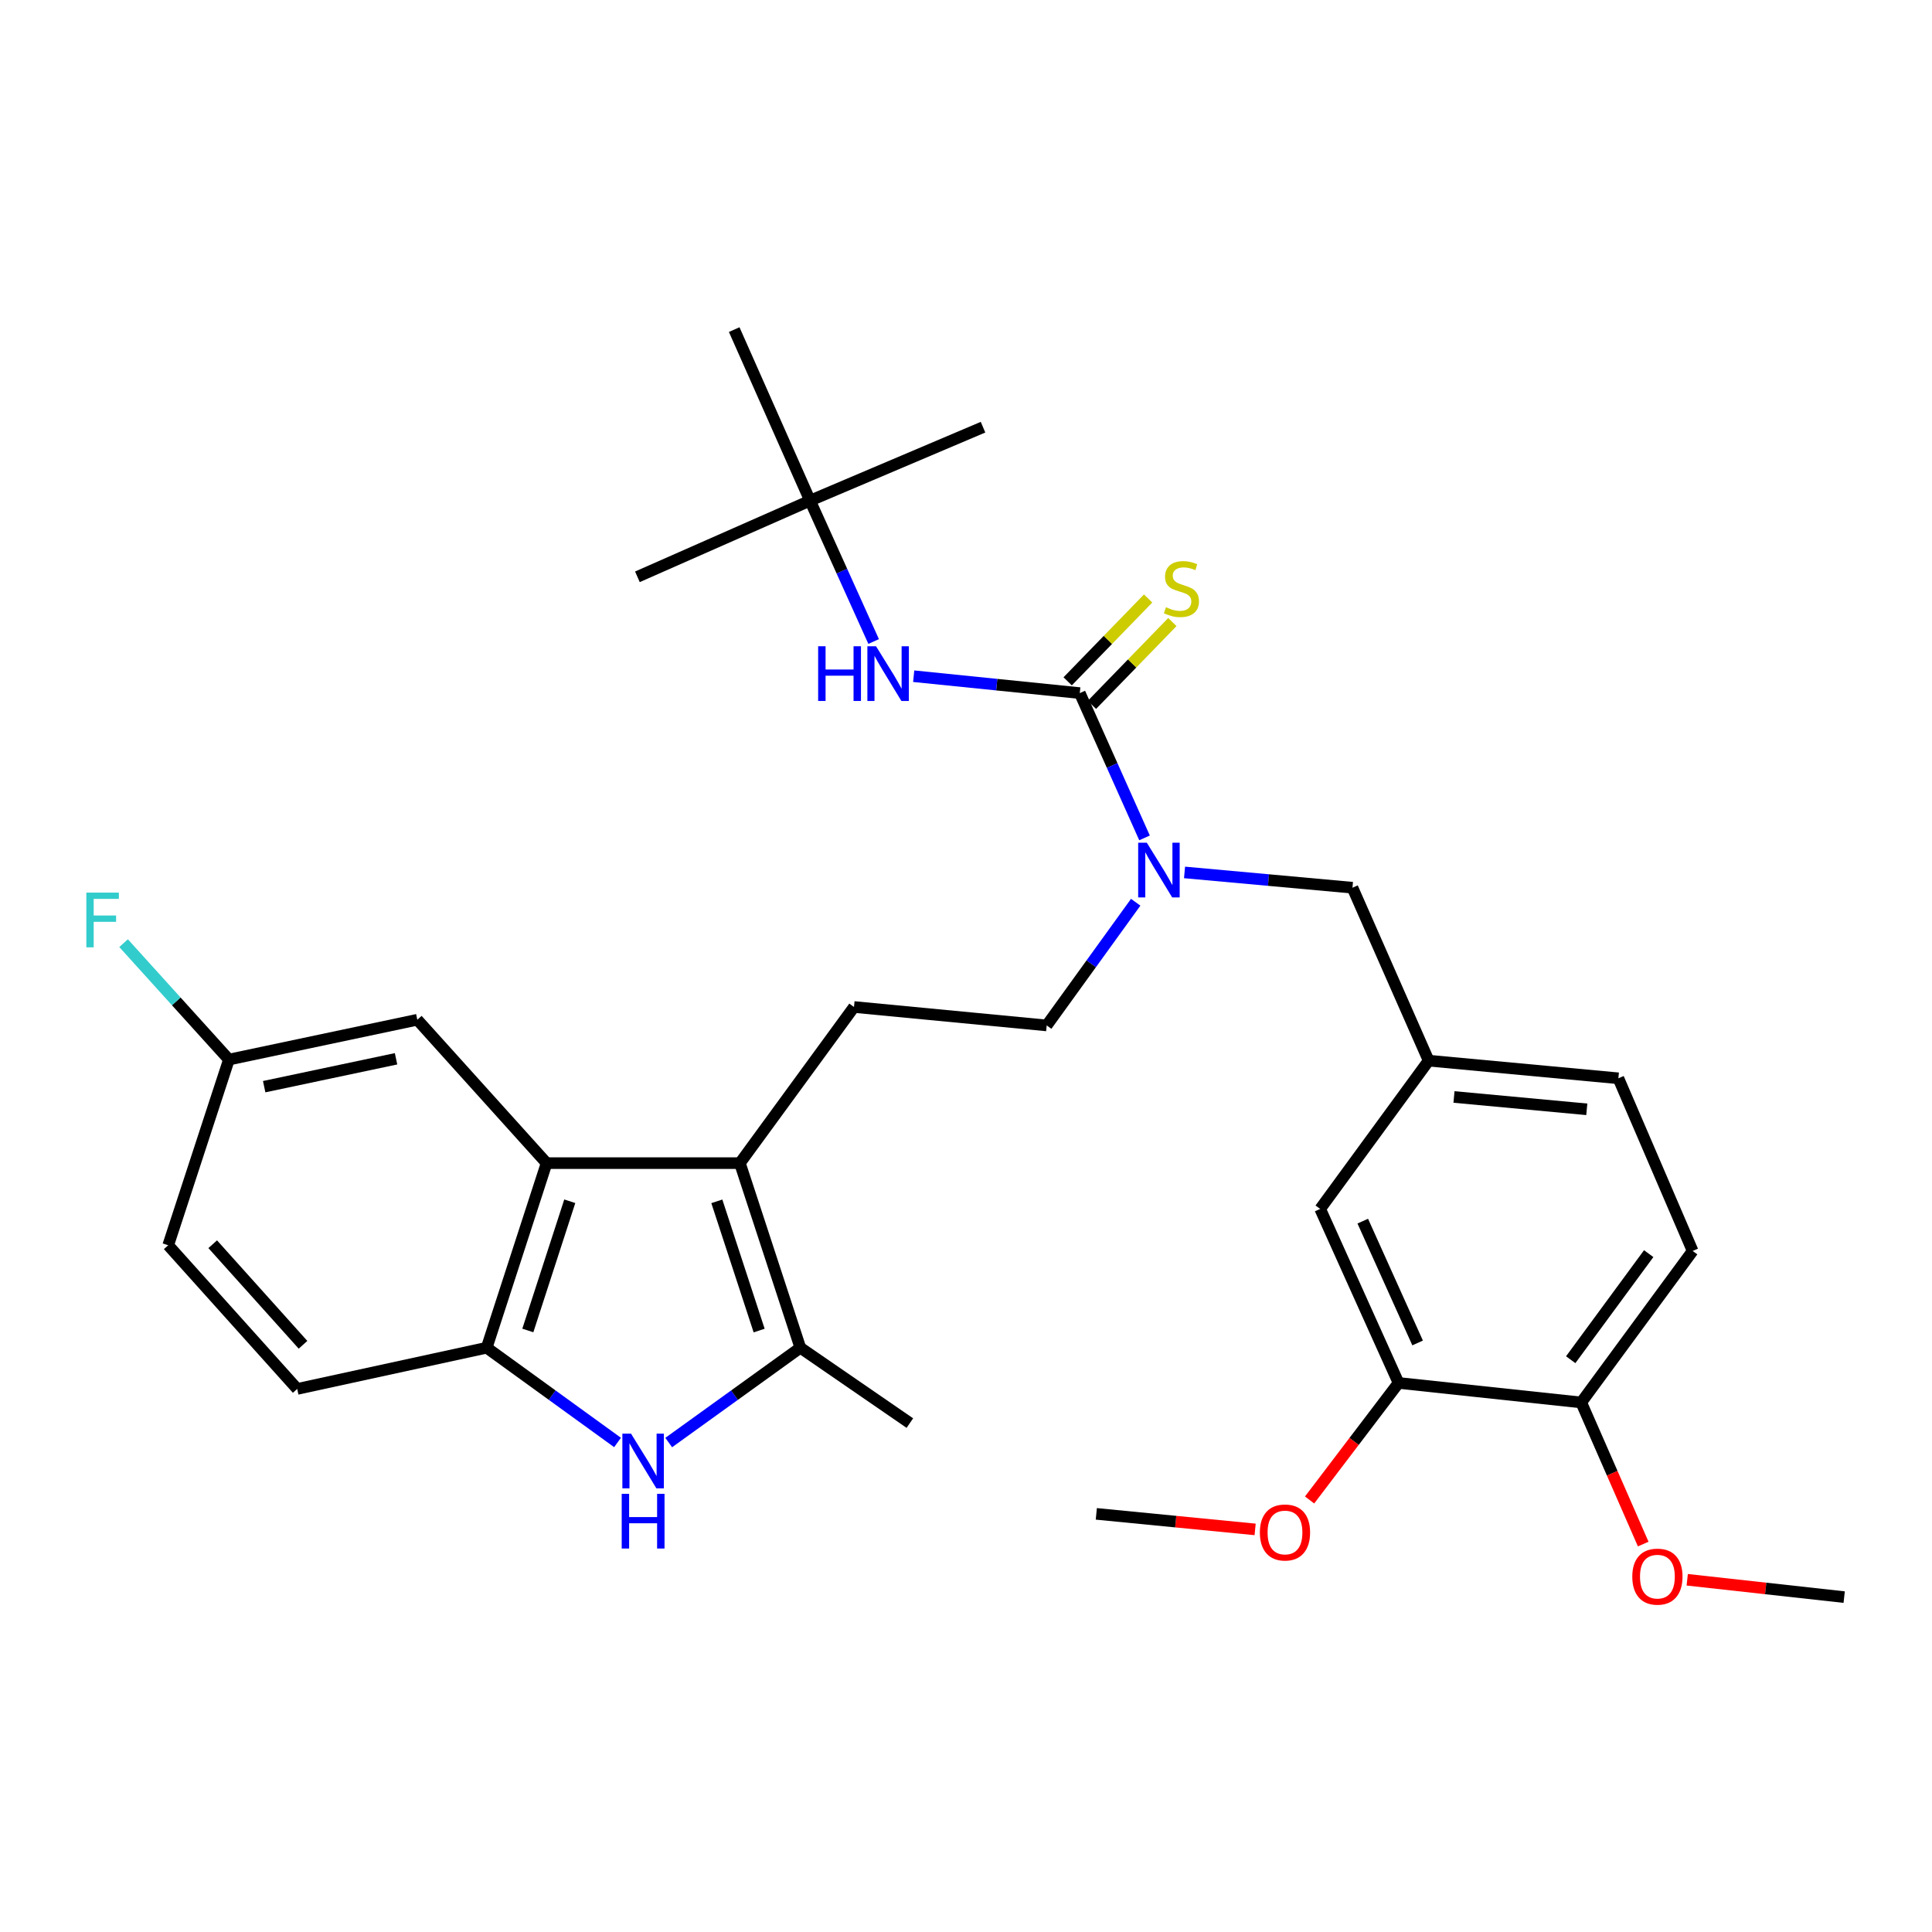 <?xml version='1.0' encoding='iso-8859-1'?>
<svg version='1.1' baseProfile='full'
              xmlns='http://www.w3.org/2000/svg'
                      xmlns:rdkit='http://www.rdkit.org/xml'
                      xmlns:xlink='http://www.w3.org/1999/xlink'
                  xml:space='preserve'
width='1000px' height='1000px' viewBox='0 0 1000 1000'>
<!-- END OF HEADER -->
<rect style='opacity:1.0;fill:#FFFFFF;stroke:none' width='1000' height='1000' x='0' y='0'> </rect>
<path class='bond-1' d='M 382.967,602.034 L 414.249,697.581' style='fill:none;fill-rule:evenodd;stroke:#000000;stroke-width:6px;stroke-linecap:butt;stroke-linejoin:miter;stroke-opacity:1' />
<path class='bond-1' d='M 371.03,621.81 L 392.928,688.693' style='fill:none;fill-rule:evenodd;stroke:#000000;stroke-width:6px;stroke-linecap:butt;stroke-linejoin:miter;stroke-opacity:1' />
<path class='bond-3' d='M 382.967,602.034 L 282.92,602.034' style='fill:none;fill-rule:evenodd;stroke:#000000;stroke-width:6px;stroke-linecap:butt;stroke-linejoin:miter;stroke-opacity:1' />
<path class='bond-7' d='M 382.967,602.034 L 442.022,521.215' style='fill:none;fill-rule:evenodd;stroke:#000000;stroke-width:6px;stroke-linecap:butt;stroke-linejoin:miter;stroke-opacity:1' />
<path class='bond-0' d='M 346.123,746.663 L 380.186,722.122' style='fill:none;fill-rule:evenodd;stroke:#0000FF;stroke-width:6px;stroke-linecap:butt;stroke-linejoin:miter;stroke-opacity:1' />
<path class='bond-0' d='M 380.186,722.122 L 414.249,697.581' style='fill:none;fill-rule:evenodd;stroke:#000000;stroke-width:6px;stroke-linecap:butt;stroke-linejoin:miter;stroke-opacity:1' />
<path class='bond-31' d='M 319.637,746.621 L 285.773,722.101' style='fill:none;fill-rule:evenodd;stroke:#0000FF;stroke-width:6px;stroke-linecap:butt;stroke-linejoin:miter;stroke-opacity:1' />
<path class='bond-31' d='M 285.773,722.101 L 251.91,697.581' style='fill:none;fill-rule:evenodd;stroke:#000000;stroke-width:6px;stroke-linecap:butt;stroke-linejoin:miter;stroke-opacity:1' />
<path class='bond-24' d='M 414.249,697.581 L 470.941,736.59' style='fill:none;fill-rule:evenodd;stroke:#000000;stroke-width:6px;stroke-linecap:butt;stroke-linejoin:miter;stroke-opacity:1' />
<path class='bond-2' d='M 558.896,358.75 L 575.651,396.22' style='fill:none;fill-rule:evenodd;stroke:#000000;stroke-width:6px;stroke-linecap:butt;stroke-linejoin:miter;stroke-opacity:1' />
<path class='bond-2' d='M 575.651,396.22 L 592.406,433.69' style='fill:none;fill-rule:evenodd;stroke:#0000FF;stroke-width:6px;stroke-linecap:butt;stroke-linejoin:miter;stroke-opacity:1' />
<path class='bond-6' d='M 558.896,358.75 L 515.911,354.377' style='fill:none;fill-rule:evenodd;stroke:#000000;stroke-width:6px;stroke-linecap:butt;stroke-linejoin:miter;stroke-opacity:1' />
<path class='bond-6' d='M 515.911,354.377 L 472.927,350.005' style='fill:none;fill-rule:evenodd;stroke:#0000FF;stroke-width:6px;stroke-linecap:butt;stroke-linejoin:miter;stroke-opacity:1' />
<path class='bond-8' d='M 565.172,364.845 L 585.992,343.409' style='fill:none;fill-rule:evenodd;stroke:#000000;stroke-width:6px;stroke-linecap:butt;stroke-linejoin:miter;stroke-opacity:1' />
<path class='bond-8' d='M 585.992,343.409 L 606.813,321.972' style='fill:none;fill-rule:evenodd;stroke:#CCCC00;stroke-width:6px;stroke-linecap:butt;stroke-linejoin:miter;stroke-opacity:1' />
<path class='bond-8' d='M 552.62,352.654 L 573.441,331.218' style='fill:none;fill-rule:evenodd;stroke:#000000;stroke-width:6px;stroke-linecap:butt;stroke-linejoin:miter;stroke-opacity:1' />
<path class='bond-8' d='M 573.441,331.218 L 594.262,309.781' style='fill:none;fill-rule:evenodd;stroke:#CCCC00;stroke-width:6px;stroke-linecap:butt;stroke-linejoin:miter;stroke-opacity:1' />
<path class='bond-4' d='M 282.92,602.034 L 251.91,697.581' style='fill:none;fill-rule:evenodd;stroke:#000000;stroke-width:6px;stroke-linecap:butt;stroke-linejoin:miter;stroke-opacity:1' />
<path class='bond-4' d='M 294.912,621.768 L 273.205,688.65' style='fill:none;fill-rule:evenodd;stroke:#000000;stroke-width:6px;stroke-linecap:butt;stroke-linejoin:miter;stroke-opacity:1' />
<path class='bond-10' d='M 282.92,602.034 L 216.001,527.815' style='fill:none;fill-rule:evenodd;stroke:#000000;stroke-width:6px;stroke-linecap:butt;stroke-linejoin:miter;stroke-opacity:1' />
<path class='bond-17' d='M 251.91,697.581 L 153.836,718.908' style='fill:none;fill-rule:evenodd;stroke:#000000;stroke-width:6px;stroke-linecap:butt;stroke-linejoin:miter;stroke-opacity:1' />
<path class='bond-5' d='M 587.837,466.999 L 564.802,498.88' style='fill:none;fill-rule:evenodd;stroke:#0000FF;stroke-width:6px;stroke-linecap:butt;stroke-linejoin:miter;stroke-opacity:1' />
<path class='bond-5' d='M 564.802,498.88 L 541.768,530.761' style='fill:none;fill-rule:evenodd;stroke:#000000;stroke-width:6px;stroke-linecap:butt;stroke-linejoin:miter;stroke-opacity:1' />
<path class='bond-11' d='M 613.114,451.566 L 656.574,455.521' style='fill:none;fill-rule:evenodd;stroke:#0000FF;stroke-width:6px;stroke-linecap:butt;stroke-linejoin:miter;stroke-opacity:1' />
<path class='bond-11' d='M 656.574,455.521 L 700.033,459.477' style='fill:none;fill-rule:evenodd;stroke:#000000;stroke-width:6px;stroke-linecap:butt;stroke-linejoin:miter;stroke-opacity:1' />
<path class='bond-16' d='M 452.195,332.044 L 435.74,295.587' style='fill:none;fill-rule:evenodd;stroke:#0000FF;stroke-width:6px;stroke-linecap:butt;stroke-linejoin:miter;stroke-opacity:1' />
<path class='bond-16' d='M 435.74,295.587 L 419.284,259.13' style='fill:none;fill-rule:evenodd;stroke:#000000;stroke-width:6px;stroke-linecap:butt;stroke-linejoin:miter;stroke-opacity:1' />
<path class='bond-12' d='M 442.022,521.215 L 541.768,530.761' style='fill:none;fill-rule:evenodd;stroke:#000000;stroke-width:6px;stroke-linecap:butt;stroke-linejoin:miter;stroke-opacity:1' />
<path class='bond-9' d='M 723.888,715.807 L 683.323,625.734' style='fill:none;fill-rule:evenodd;stroke:#000000;stroke-width:6px;stroke-linecap:butt;stroke-linejoin:miter;stroke-opacity:1' />
<path class='bond-9' d='M 733.758,695.111 L 705.362,632.059' style='fill:none;fill-rule:evenodd;stroke:#000000;stroke-width:6px;stroke-linecap:butt;stroke-linejoin:miter;stroke-opacity:1' />
<path class='bond-22' d='M 723.888,715.807 L 700.864,746.093' style='fill:none;fill-rule:evenodd;stroke:#000000;stroke-width:6px;stroke-linecap:butt;stroke-linejoin:miter;stroke-opacity:1' />
<path class='bond-22' d='M 700.864,746.093 L 677.839,776.379' style='fill:none;fill-rule:evenodd;stroke:#FF0000;stroke-width:6px;stroke-linecap:butt;stroke-linejoin:miter;stroke-opacity:1' />
<path class='bond-33' d='M 723.888,715.807 L 818.443,725.907' style='fill:none;fill-rule:evenodd;stroke:#000000;stroke-width:6px;stroke-linecap:butt;stroke-linejoin:miter;stroke-opacity:1' />
<path class='bond-19' d='M 216.001,527.815 L 118.491,548.433' style='fill:none;fill-rule:evenodd;stroke:#000000;stroke-width:6px;stroke-linecap:butt;stroke-linejoin:miter;stroke-opacity:1' />
<path class='bond-19' d='M 204.995,548.027 L 136.737,562.459' style='fill:none;fill-rule:evenodd;stroke:#000000;stroke-width:6px;stroke-linecap:butt;stroke-linejoin:miter;stroke-opacity:1' />
<path class='bond-15' d='M 700.033,459.477 L 739.471,548.997' style='fill:none;fill-rule:evenodd;stroke:#000000;stroke-width:6px;stroke-linecap:butt;stroke-linejoin:miter;stroke-opacity:1' />
<path class='bond-13' d='M 818.443,725.907 L 876.108,647.489' style='fill:none;fill-rule:evenodd;stroke:#000000;stroke-width:6px;stroke-linecap:butt;stroke-linejoin:miter;stroke-opacity:1' />
<path class='bond-13' d='M 812.996,703.779 L 853.361,648.886' style='fill:none;fill-rule:evenodd;stroke:#000000;stroke-width:6px;stroke-linecap:butt;stroke-linejoin:miter;stroke-opacity:1' />
<path class='bond-25' d='M 818.443,725.907 L 834.485,762.555' style='fill:none;fill-rule:evenodd;stroke:#000000;stroke-width:6px;stroke-linecap:butt;stroke-linejoin:miter;stroke-opacity:1' />
<path class='bond-25' d='M 834.485,762.555 L 850.527,799.203' style='fill:none;fill-rule:evenodd;stroke:#FF0000;stroke-width:6px;stroke-linecap:butt;stroke-linejoin:miter;stroke-opacity:1' />
<path class='bond-14' d='M 683.323,625.734 L 739.471,548.997' style='fill:none;fill-rule:evenodd;stroke:#000000;stroke-width:6px;stroke-linecap:butt;stroke-linejoin:miter;stroke-opacity:1' />
<path class='bond-20' d='M 739.471,548.997 L 837.671,558.125' style='fill:none;fill-rule:evenodd;stroke:#000000;stroke-width:6px;stroke-linecap:butt;stroke-linejoin:miter;stroke-opacity:1' />
<path class='bond-20' d='M 752.582,567.789 L 821.322,574.178' style='fill:none;fill-rule:evenodd;stroke:#000000;stroke-width:6px;stroke-linecap:butt;stroke-linejoin:miter;stroke-opacity:1' />
<path class='bond-26' d='M 419.284,259.13 L 380.022,170.602' style='fill:none;fill-rule:evenodd;stroke:#000000;stroke-width:6px;stroke-linecap:butt;stroke-linejoin:miter;stroke-opacity:1' />
<path class='bond-27' d='M 419.284,259.13 L 508.814,221.112' style='fill:none;fill-rule:evenodd;stroke:#000000;stroke-width:6px;stroke-linecap:butt;stroke-linejoin:miter;stroke-opacity:1' />
<path class='bond-28' d='M 419.284,259.13 L 329.92,298.558' style='fill:none;fill-rule:evenodd;stroke:#000000;stroke-width:6px;stroke-linecap:butt;stroke-linejoin:miter;stroke-opacity:1' />
<path class='bond-32' d='M 153.836,718.908 L 87.064,644.543' style='fill:none;fill-rule:evenodd;stroke:#000000;stroke-width:6px;stroke-linecap:butt;stroke-linejoin:miter;stroke-opacity:1' />
<path class='bond-32' d='M 156.84,696.063 L 110.099,644.008' style='fill:none;fill-rule:evenodd;stroke:#000000;stroke-width:6px;stroke-linecap:butt;stroke-linejoin:miter;stroke-opacity:1' />
<path class='bond-18' d='M 876.108,647.489 L 837.671,558.125' style='fill:none;fill-rule:evenodd;stroke:#000000;stroke-width:6px;stroke-linecap:butt;stroke-linejoin:miter;stroke-opacity:1' />
<path class='bond-21' d='M 118.491,548.433 L 87.064,644.543' style='fill:none;fill-rule:evenodd;stroke:#000000;stroke-width:6px;stroke-linecap:butt;stroke-linejoin:miter;stroke-opacity:1' />
<path class='bond-23' d='M 118.491,548.433 L 91.228,518.304' style='fill:none;fill-rule:evenodd;stroke:#000000;stroke-width:6px;stroke-linecap:butt;stroke-linejoin:miter;stroke-opacity:1' />
<path class='bond-23' d='M 91.228,518.304 L 63.965,488.175' style='fill:none;fill-rule:evenodd;stroke:#33CCCC;stroke-width:6px;stroke-linecap:butt;stroke-linejoin:miter;stroke-opacity:1' />
<path class='bond-29' d='M 649.653,791.615 L 608.552,787.593' style='fill:none;fill-rule:evenodd;stroke:#FF0000;stroke-width:6px;stroke-linecap:butt;stroke-linejoin:miter;stroke-opacity:1' />
<path class='bond-29' d='M 608.552,787.593 L 567.45,783.572' style='fill:none;fill-rule:evenodd;stroke:#000000;stroke-width:6px;stroke-linecap:butt;stroke-linejoin:miter;stroke-opacity:1' />
<path class='bond-30' d='M 873.303,817.686 L 913.924,822.175' style='fill:none;fill-rule:evenodd;stroke:#FF0000;stroke-width:6px;stroke-linecap:butt;stroke-linejoin:miter;stroke-opacity:1' />
<path class='bond-30' d='M 913.924,822.175 L 954.545,826.664' style='fill:none;fill-rule:evenodd;stroke:#000000;stroke-width:6px;stroke-linecap:butt;stroke-linejoin:miter;stroke-opacity:1' />
<path  class='atom-1' d='M 326.616 742.047
L 335.896 757.047
Q 336.816 758.527, 338.296 761.207
Q 339.776 763.887, 339.856 764.047
L 339.856 742.047
L 343.616 742.047
L 343.616 770.367
L 339.736 770.367
L 329.776 753.967
Q 328.616 752.047, 327.376 749.847
Q 326.176 747.647, 325.816 746.967
L 325.816 770.367
L 322.136 770.367
L 322.136 742.047
L 326.616 742.047
' fill='#0000FF'/>
<path  class='atom-1' d='M 321.796 773.199
L 325.636 773.199
L 325.636 785.239
L 340.116 785.239
L 340.116 773.199
L 343.956 773.199
L 343.956 801.519
L 340.116 801.519
L 340.116 788.439
L 325.636 788.439
L 325.636 801.519
L 321.796 801.519
L 321.796 773.199
' fill='#0000FF'/>
<path  class='atom-6' d='M 593.6 436.199
L 602.88 451.199
Q 603.8 452.679, 605.28 455.359
Q 606.76 458.039, 606.84 458.199
L 606.84 436.199
L 610.6 436.199
L 610.6 464.519
L 606.72 464.519
L 596.76 448.119
Q 595.6 446.199, 594.36 443.999
Q 593.16 441.799, 592.8 441.119
L 592.8 464.519
L 589.12 464.519
L 589.12 436.199
L 593.6 436.199
' fill='#0000FF'/>
<path  class='atom-7' d='M 423.474 334.499
L 427.314 334.499
L 427.314 346.539
L 441.794 346.539
L 441.794 334.499
L 445.634 334.499
L 445.634 362.819
L 441.794 362.819
L 441.794 349.739
L 427.314 349.739
L 427.314 362.819
L 423.474 362.819
L 423.474 334.499
' fill='#0000FF'/>
<path  class='atom-7' d='M 453.434 334.499
L 462.714 349.499
Q 463.634 350.979, 465.114 353.659
Q 466.594 356.339, 466.674 356.499
L 466.674 334.499
L 470.434 334.499
L 470.434 362.819
L 466.554 362.819
L 456.594 346.419
Q 455.434 344.499, 454.194 342.299
Q 452.994 340.099, 452.634 339.419
L 452.634 362.819
L 448.954 362.819
L 448.954 334.499
L 453.434 334.499
' fill='#0000FF'/>
<path  class='atom-9' d='M 603.505 314.305
Q 603.825 314.425, 605.145 314.985
Q 606.465 315.545, 607.905 315.905
Q 609.385 316.225, 610.825 316.225
Q 613.505 316.225, 615.065 314.945
Q 616.625 313.625, 616.625 311.345
Q 616.625 309.785, 615.825 308.825
Q 615.065 307.865, 613.865 307.345
Q 612.665 306.825, 610.665 306.225
Q 608.145 305.465, 606.625 304.745
Q 605.145 304.025, 604.065 302.505
Q 603.025 300.985, 603.025 298.425
Q 603.025 294.865, 605.425 292.665
Q 607.865 290.465, 612.665 290.465
Q 615.945 290.465, 619.665 292.025
L 618.745 295.105
Q 615.345 293.705, 612.785 293.705
Q 610.025 293.705, 608.505 294.865
Q 606.985 295.985, 607.025 297.945
Q 607.025 299.465, 607.785 300.385
Q 608.585 301.305, 609.705 301.825
Q 610.865 302.345, 612.785 302.945
Q 615.345 303.745, 616.865 304.545
Q 618.385 305.345, 619.465 306.985
Q 620.585 308.585, 620.585 311.345
Q 620.585 315.265, 617.945 317.385
Q 615.345 319.465, 610.985 319.465
Q 608.465 319.465, 606.545 318.905
Q 604.665 318.385, 602.425 317.465
L 603.505 314.305
' fill='#CCCC00'/>
<path  class='atom-23' d='M 652.106 793.207
Q 652.106 786.407, 655.466 782.607
Q 658.826 778.807, 665.106 778.807
Q 671.386 778.807, 674.746 782.607
Q 678.106 786.407, 678.106 793.207
Q 678.106 800.087, 674.706 804.007
Q 671.306 807.887, 665.106 807.887
Q 658.866 807.887, 655.466 804.007
Q 652.106 800.127, 652.106 793.207
M 665.106 804.687
Q 669.426 804.687, 671.746 801.807
Q 674.106 798.887, 674.106 793.207
Q 674.106 787.647, 671.746 784.847
Q 669.426 782.007, 665.106 782.007
Q 660.786 782.007, 658.426 784.807
Q 656.106 787.607, 656.106 793.207
Q 656.106 798.927, 658.426 801.807
Q 660.786 804.687, 665.106 804.687
' fill='#FF0000'/>
<path  class='atom-24' d='M 44.689 462.018
L 61.529 462.018
L 61.529 465.258
L 48.489 465.258
L 48.489 473.858
L 60.089 473.858
L 60.089 477.138
L 48.489 477.138
L 48.489 490.338
L 44.689 490.338
L 44.689 462.018
' fill='#33CCCC'/>
<path  class='atom-26' d='M 844.871 816.061
Q 844.871 809.261, 848.231 805.461
Q 851.591 801.661, 857.871 801.661
Q 864.151 801.661, 867.511 805.461
Q 870.871 809.261, 870.871 816.061
Q 870.871 822.941, 867.471 826.861
Q 864.071 830.741, 857.871 830.741
Q 851.631 830.741, 848.231 826.861
Q 844.871 822.981, 844.871 816.061
M 857.871 827.541
Q 862.191 827.541, 864.511 824.661
Q 866.871 821.741, 866.871 816.061
Q 866.871 810.501, 864.511 807.701
Q 862.191 804.861, 857.871 804.861
Q 853.551 804.861, 851.191 807.661
Q 848.871 810.461, 848.871 816.061
Q 848.871 821.781, 851.191 824.661
Q 853.551 827.541, 857.871 827.541
' fill='#FF0000'/>
</svg>
